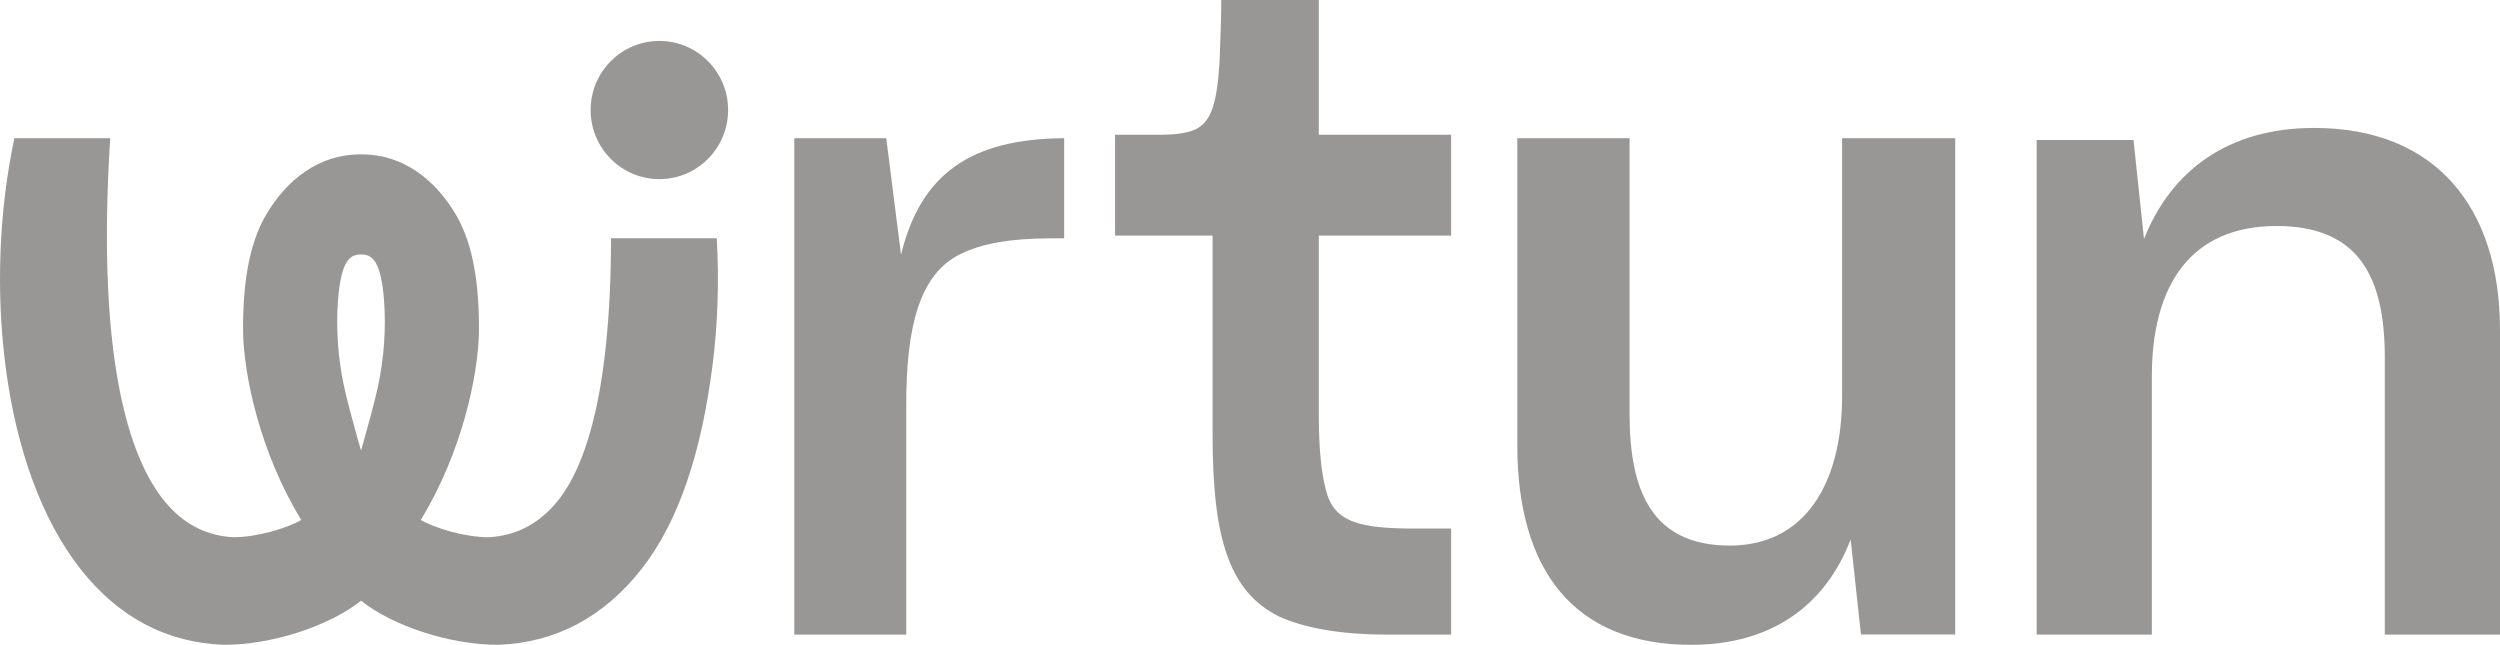 <svg width="252" height="65" viewBox="0 0 252 65" fill="none" xmlns="http://www.w3.org/2000/svg">
<g clip-path="url(#clip0_467_2845)">
<path fill-rule="evenodd" clip-rule="evenodd" d="M11.11 13.928C9.608 37.494 13.461 47.088 16.977 50.977C18.772 52.966 20.986 54.034 23.555 54.152C25.86 54.152 28.903 53.266 30.367 52.412C26.175 45.554 24.585 37.769 24.503 33.535C24.457 28.947 25.013 24.73 26.814 21.659C28.961 18.005 32.211 15.599 36.217 15.56H36.566C40.571 15.599 43.822 18.005 45.965 21.659C47.769 24.73 48.326 28.947 48.277 33.535C48.194 37.769 46.604 45.554 42.412 52.412C43.88 53.266 46.922 54.152 49.225 54.152C51.796 54.034 54.01 52.966 55.805 50.977C58.768 47.7 61.56 40.363 61.593 24.019H72.25C72.495 28.326 72.357 32.697 71.816 36.886C70.724 45.345 68.535 52.409 64.7 57.312C60.881 62.2 56.01 64.788 50.206 65C45.384 65 39.608 63.114 36.391 60.551C33.175 63.114 27.398 65 22.576 65C16.773 64.788 11.902 62.2 8.079 57.312C4.248 52.409 1.646 45.345 0.554 36.886C-0.421 29.34 -0.1 21.214 1.45 13.928H11.11ZM36.391 25.651L36.287 25.653C35.247 25.692 34.375 26.318 34.07 30.281C33.853 33.093 34.08 36.108 34.66 38.868C34.801 39.53 35.025 40.428 35.266 41.346L35.388 41.806C35.878 43.644 36.391 45.421 36.391 45.421C36.391 45.421 36.905 43.644 37.394 41.806L37.475 41.499C37.731 40.528 37.972 39.567 38.119 38.868C38.7 36.108 38.929 33.093 38.712 30.281C38.394 26.186 37.477 25.654 36.391 25.651Z" fill="#989796"/>
<path fill-rule="evenodd" clip-rule="evenodd" d="M66.464 4.127C62.636 4.127 59.536 7.246 59.536 11.09C59.536 14.937 62.636 18.055 66.464 18.055C70.293 18.055 73.393 14.937 73.393 11.09C73.393 7.246 70.293 4.127 66.464 4.127Z" fill="#989796"/>
<path fill-rule="evenodd" clip-rule="evenodd" d="M132.935 0H123.105C123.105 1.491 123.02 4.03 122.931 6.222C122.669 10.34 122.141 12.269 120.474 13.056C119.683 13.406 118.541 13.583 116.875 13.583H112.399V23.746H122.229V43.813C122.229 54.067 123.807 59.588 128.9 62.13C131.357 63.267 135.042 63.968 139.783 63.968H146.273V53.278H142.677C137.06 53.278 134.428 52.665 133.637 49.333C133.198 47.669 132.935 45.218 132.935 41.886V23.746H146.273V13.583H132.935V0Z" fill="#989796"/>
<path fill-rule="evenodd" clip-rule="evenodd" d="M90.823 25.677L89.335 13.928H80.065V63.968H91.349V40.819C91.349 32.988 92.66 27.59 96.859 25.589C98.958 24.545 101.931 24.024 105.953 24.024H107.267V13.931C97.903 13.995 92.816 17.485 90.823 25.677Z" fill="#989796"/>
<path fill-rule="evenodd" clip-rule="evenodd" d="M233.266 12.897C224.559 12.897 218.84 17.231 216.114 24.084L215.058 14.112H205.295V63.968H216.906V37.956C216.906 28.678 220.866 22.781 229.484 22.781C237.751 22.781 240.389 27.897 240.389 36.047V63.968H252V33.275C252 20.875 245.492 12.897 233.266 12.897Z" fill="#989796"/>
<path fill-rule="evenodd" clip-rule="evenodd" d="M185.683 39.942C185.683 48.816 181.882 54.994 174.367 54.994C166.593 54.994 164.261 49.6 164.261 41.77V13.928H152.945V44.903C152.945 57.346 158.558 65 170.478 65C178.685 65 184.042 60.911 186.545 54.386L187.585 63.956H197.084V13.928H185.683V39.942Z" fill="#989796"/>
</g>
<defs>
<clipPath id="clip0_467_2845">
<rect width="252" height="65" fill="white"/>
</clipPath>
</defs>
</svg>
